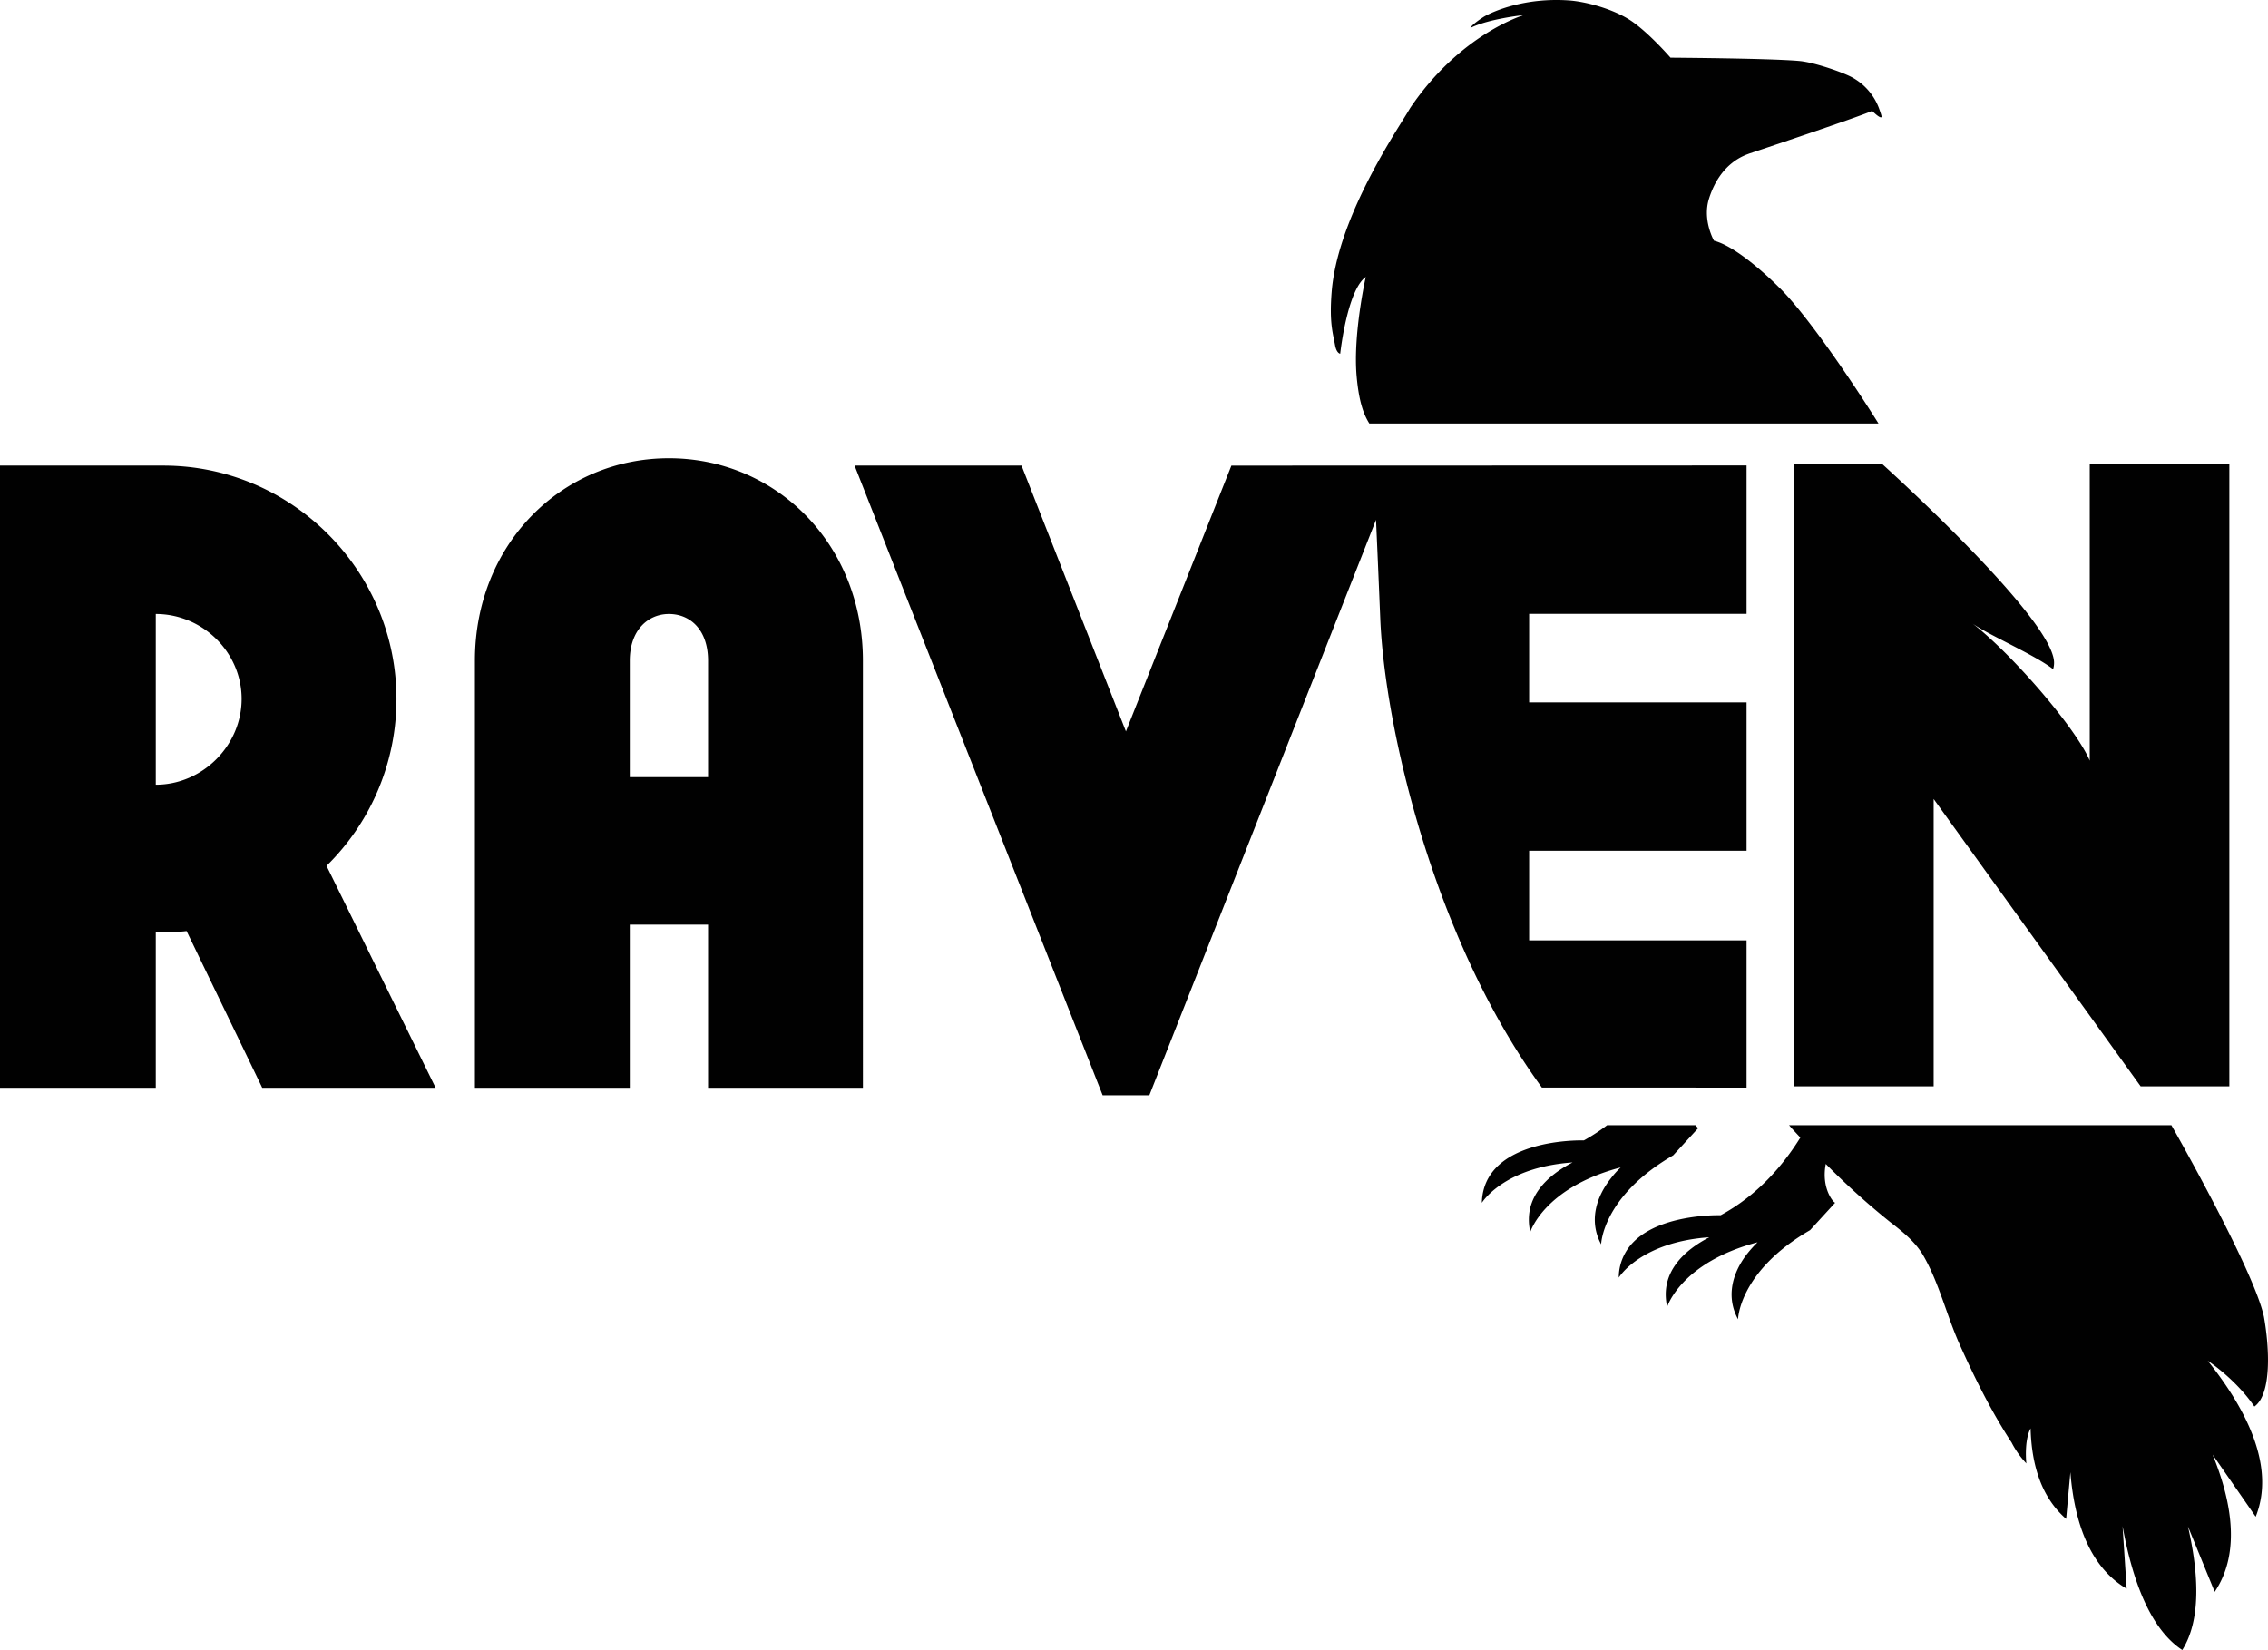 <svg xmlns="http://www.w3.org/2000/svg" viewBox="0 0 101.14 73.592" xml:space="preserve"><g fill="#010101"><path d="M100.532 62.732c.778-.555.673-2.615.428-3.996-.428-2.068-4.129-8.553-4.129-8.553H79.78c.036.041.069.076.099.119.14.146.267.286.406.434-.764 1.234-1.907 2.572-3.554 3.463 0 0-3.296-.104-4.271 1.712a2.227 2.227 0 0 0-.272 1.071s.953-1.585 4.037-1.801c-1.101.574-2.222 1.556-1.879 3.105 0 0 .611-1.984 4.031-2.881a5.575 5.575 0 0 0-.434.477c-.688.861-.989 1.941-.436 2.958 0 0 .035-2.139 3.212-3.976l1.121-1.225c-.035.041-.639-.597-.421-1.727a33.466 33.466 0 0 0 2.875 2.594c.547.422 1.122.883 1.472 1.487.681 1.171 1.037 2.636 1.585 3.883.687 1.536 1.437 3.058 2.354 4.459.176.344.394.651.659.933 0 0-.112-.995.189-1.564.042 1.635.483 3.078 1.585 4.039l.189-2.083c.182 2.252.869 4.228 2.51 5.196l-.183-2.791c.442 2.44 1.241 4.592 2.664 5.525.827-1.326.75-3.344.252-5.512l1.192 2.917c1.121-1.661.82-3.883-.092-6.12l1.921 2.77c.87-2.18-.337-4.697-2.138-6.955.004.001 1.244.814 2.079 2.042zM79.991 48.451h6.239V35.635l9.232 12.816H99.416V20.704h-6.225v13.221c-.603-1.43-3.437-4.738-5.259-6.141.575.455 2.833 1.43 3.625 2.062a.902.902 0 0 0 .043-.289c0-1.963-7.656-8.854-7.656-8.854H79.99v27.748zM75.609 48.506h2.278v-6.567h-9.696v-3.997h9.696v-6.617h-9.696v-3.947h9.696V20.76l-22.974.007-4.703 11.854-4.655-11.855H38.11L49.172 48.85h2.082l10.109-25.666c.049 1.072.112 2.523.189 4.402.196 4.823 2.377 14.301 7.207 20.918h6.85zM74.614 51.529l1.128-1.227c-.014.014-.062-.028-.133-.119H71.67a8.475 8.475 0 0 1-1.038.679s-4.472-.146-4.55 2.783c0 0 .961-1.585 4.045-1.8-1.1.574-2.229 1.555-1.886 3.104 0 0 .61-1.982 4.031-2.881a3.96 3.96 0 0 0-.429.478c-.686.862-.987 1.941-.441 2.95 0 0 .043-2.13 3.212-3.967zM29.83 20.438c-4.782 0-8.651 3.827-8.651 9.028v19.048h6.906v-7.276h3.491v7.276h6.905V29.466c0-5.202-3.87-9.028-8.651-9.028zm1.746 14.223h-3.491v-5.195c0-1.374.827-2.082 1.745-2.082.954 0 1.746.708 1.746 2.082v5.195zM17.68 31.17c0-5.699-4.655-10.404-10.396-10.404H0v27.748h6.947v-6.947h.336c.372 0 .708 0 1.038-.043l3.373 6.99h7.732l-4.865-9.898a10.408 10.408 0 0 0 3.119-7.446zM6.947 34.998v-7.614c2.083 0 3.828 1.703 3.828 3.786 0 2.082-1.745 3.828-3.828 3.828zM78.014 6.846s4.844-1.618 5.473-1.9c0 0 .081.081.172.157.087.073.184.14.231.13.044-.009-.011-.157-.074-.338a2.61 2.61 0 0 0-1.128-1.39c-.371-.237-1.617-.664-2.269-.762-.025-.003-.416-.123-5.924-.17 0 0-.911-1.053-1.704-1.608-.795-.554-2.066-.895-2.844-.947-1.935-.131-3.338.479-3.758.72-.582.371-.617.509-.617.509.831-.414 2.383-.573 2.383-.573s-2.834.832-5.07 4.145l-.161.268c-.674 1.098-3.087 4.765-3.339 7.936-.11 1.378.057 1.837.152 2.369.066.371.229.383.229.383s.306-2.828 1.14-3.423c0 0-.574 2.536-.408 4.422.102 1.142.314 1.716.568 2.114h22.705c-1.205-1.927-3.262-4.943-4.459-6.095 0 0-1.742-1.771-2.877-2.057 0 0-.523-.913-.225-1.871.508-1.621 1.612-1.942 1.804-2.019z"/></g></svg>